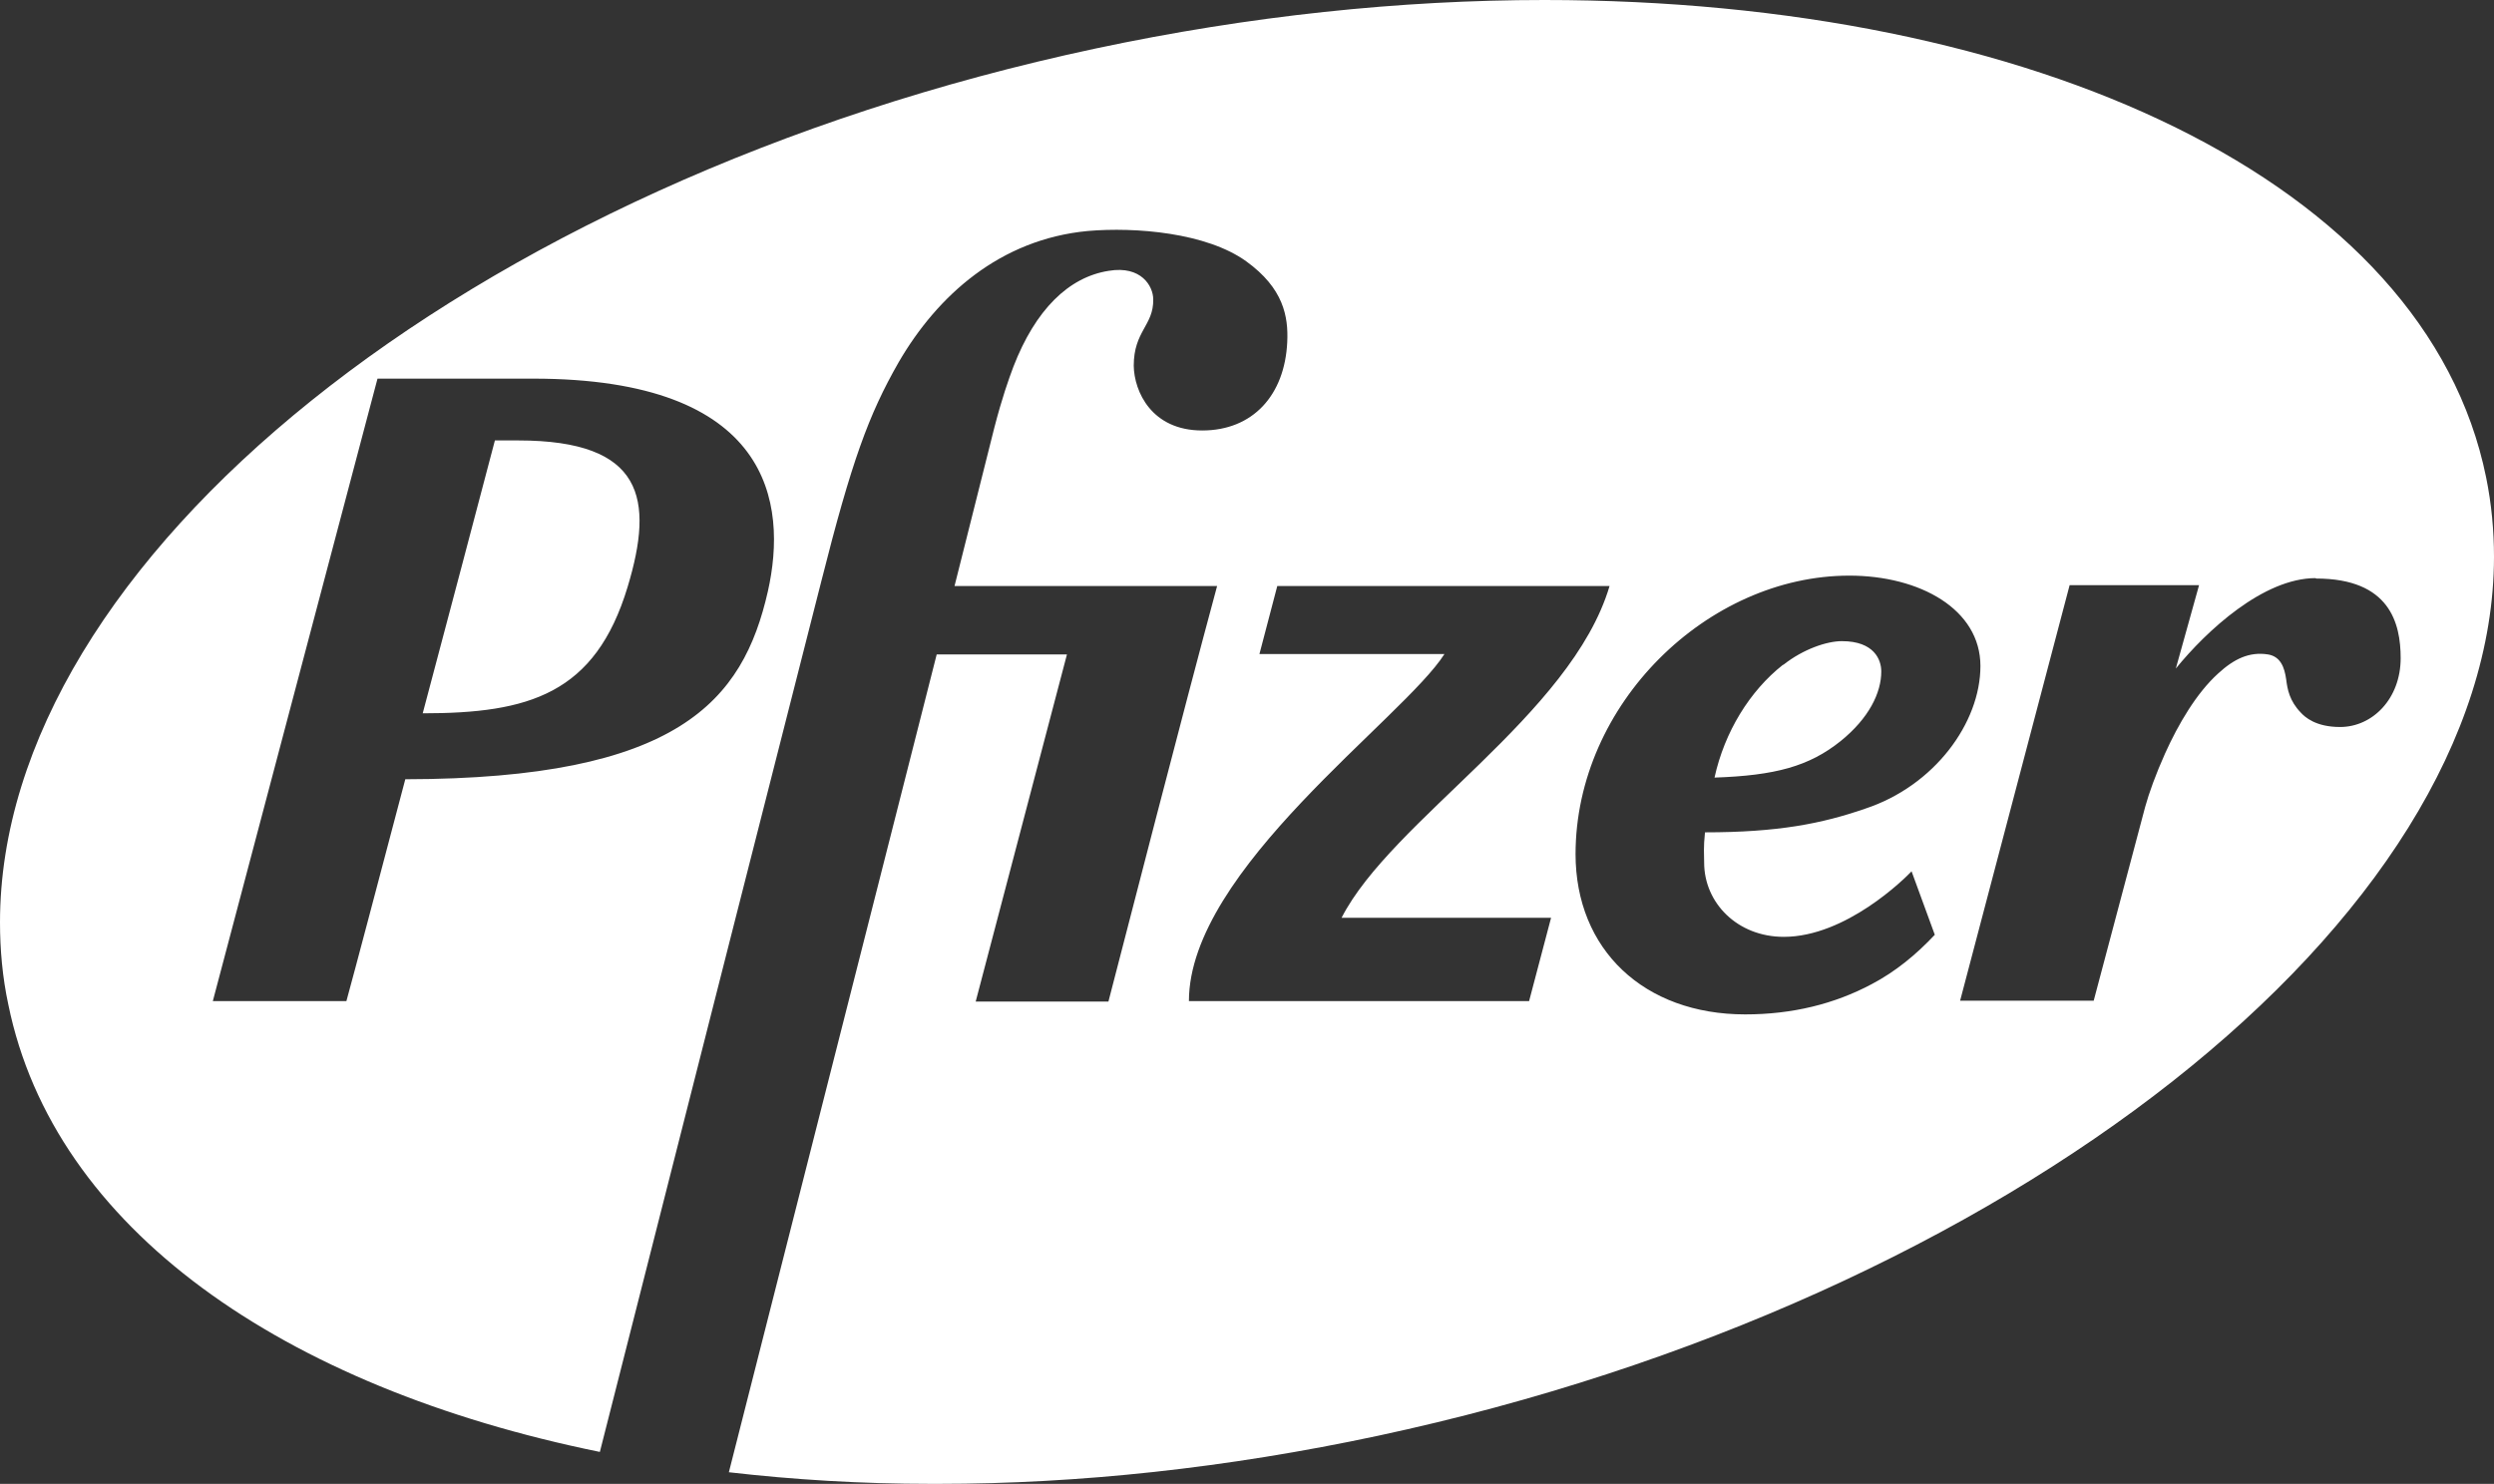 <svg xmlns="http://www.w3.org/2000/svg" id="b" data-name="layer-2" viewBox="0 0 60.12 35.78"><rect x="0" y="0" width="60.12" height="35.78" fill="#333333" stroke="none"/><g id="c" data-name="layer-1"><path d="M42.98,16.03c-.8.63-1.41,1.62-1.65,2.72,1.46-.05,2.28-.27,3.04-.88.68-.55.98-1.16.98-1.68,0-.28-.17-.73-.95-.73-.36,0-.93.19-1.41.57M11.93,10.62c-.46,1.75-1.11,4.21-1.74,6.58,2.55,0,4.16-.46,4.94-3.05.64-2.12.39-3.53-2.64-3.53h-.56ZM34.83,15.77h-4.47l.43-1.64h8.01c-.92,3.11-5.26,5.65-6.46,8h5.05l-.53,2.01h-8.2c0-3.17,5.18-6.82,6.16-8.37M55.83,13.95c1.78,0,2.04,1.08,2.04,1.92,0,.98-.68,1.66-1.46,1.66-.59,0-.85-.24-.95-.35-.27-.28-.32-.56-.35-.8-.04-.28-.13-.55-.44-.6-.45-.07-.82.11-1.2.46-.52.47-.96,1.22-1.28,1.93-.22.49-.39.96-.48,1.29l-1.24,4.67h-3.22l2.64-10.02h3.12l-.56,2.01c.74-.91,2.11-2.18,3.37-2.18M37.98,20.6c0-3.63,3.19-6.72,6.6-6.72,1.7,0,3.16.81,3.16,2.18s-1.11,2.89-2.78,3.44c-1.04.36-2.1.57-3.86.57-.04.38-.02.53-.02.73,0,.97.8,1.79,1.92,1.79,1.5,0,2.92-1.41,3.08-1.58l.56,1.53c-.45.48-.95.89-1.52,1.19-.9.48-1.92.73-3.05.73-2.44,0-4.09-1.56-4.09-3.87M9.11,9.13h3.74c5.74,0,6.14,3,5.66,5.13-.6,2.64-2.15,4.52-8.74,4.53-.65,2.46-1.21,4.59-1.42,5.35h-3.22c.59-2.23,3.97-15.01,3.97-15.01M37.23,0h0c-3.46,0-7.11.38-10.82,1.17C11.21,4.41,0,13.55,0,22.24c0,.66.06,1.33.2,1.98,1.1,5.4,6.61,9.23,14.26,10.79,1.62-6.39,5.34-21,5.34-21,.73-2.89,1.14-4.01,1.86-5.27.94-1.62,2.45-2.97,4.56-3.17,1.15-.1,2.86.04,3.82.73.9.65,1.02,1.33.99,1.95-.06,1.28-.83,2.13-2.05,2.13s-1.64-.94-1.65-1.56c0-.84.48-.97.47-1.6,0-.32-.29-.82-1.07-.69-.97.15-1.77.94-2.3,2.31-.12.32-.27.74-.46,1.47l-.96,3.82h6.33c-.83,3.07-2.23,8.52-2.62,10.02h-3.2l2.2-8.37h-3.14l-5.01,19.72c1.56.18,3.19.28,4.87.28h.19c3.37,0,6.94-.38,10.59-1.16,15.23-3.26,26.89-12.48,26.9-21.19,0-.64-.06-1.28-.19-1.92-1.45-7.14-10.92-11.51-22.7-11.51h0Z" style="fill: #fff;"></path></g></svg>